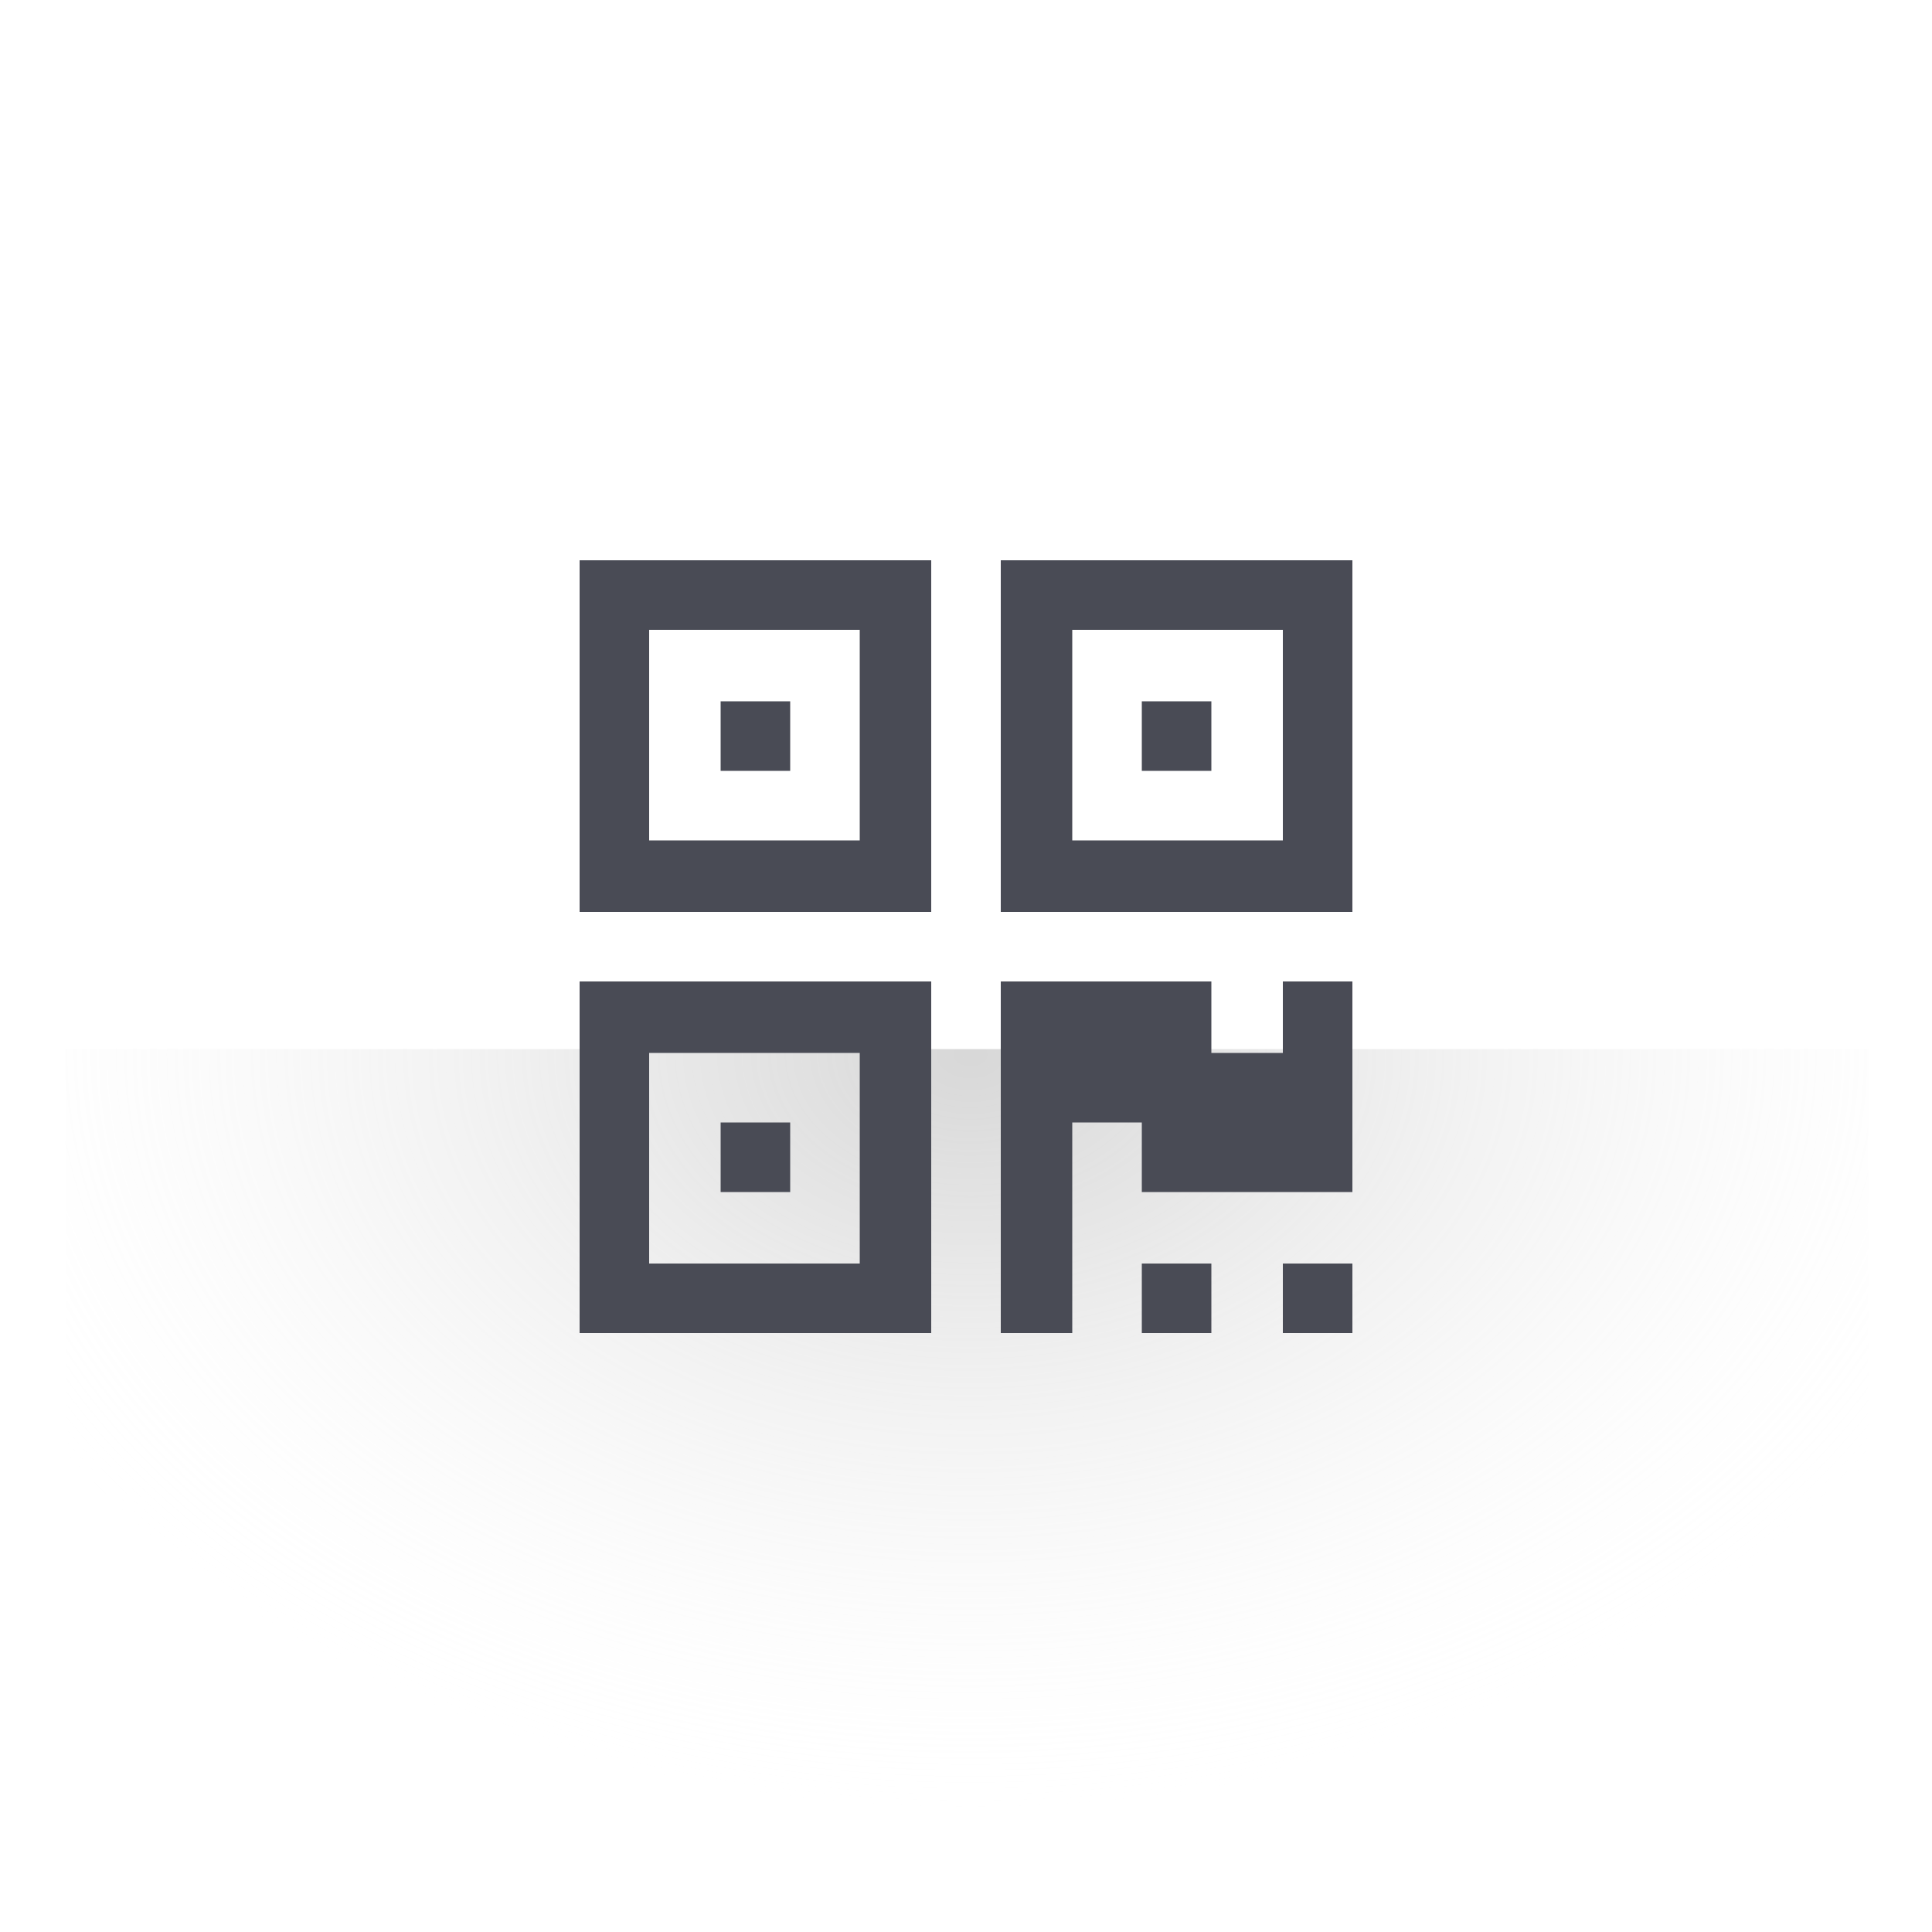 <?xml version="1.0" encoding="utf-8"?>
<!-- Generator: Adobe Illustrator 18.1.0, SVG Export Plug-In . SVG Version: 6.00 Build 0)  -->
<svg version="1.1" id="Capa_1" xmlns="http://www.w3.org/2000/svg" xmlns:xlink="http://www.w3.org/1999/xlink" x="0px" y="0px"
	 viewBox="0 0 100 100" enable-background="new 0 0 100 100" xml:space="preserve">
<radialGradient id="SVGID_1_" cx="50.233" cy="58.997" r="71.801" gradientTransform="matrix(1 0 0 0.706 0 12.926)" gradientUnits="userSpaceOnUse">
	<stop  offset="0" style="stop-color:#B0B0B0"/>
	<stop  offset="0.17" style="stop-color:#BBBBBB;stop-opacity:0.781"/>
	<stop  offset="0.474" style="stop-color:#DADADA;stop-opacity:0.391"/>
	<stop  offset="0.777" style="stop-color:#FFFFFF;stop-opacity:0"/>
</radialGradient>
<rect x="3.4" y="54.3" opacity="0.5" fill="url(#SVGID_1_)" width="93.3" height="41.2"/>
<g>
	<g>
		<path fill="#494B55" d="M30,69h18.2V50.8H30V69z M33.6,54.5h10.9v10.9H33.6V54.5z"/>
		<rect x="37.3" y="58.1" fill="#494B55" width="3.6" height="3.6"/>
		<rect x="59.1" y="65.4" fill="#494B55" width="3.6" height="3.6"/>
		<rect x="66.4" y="65.4" fill="#494B55" width="3.6" height="3.6"/>
		<polygon fill="#494B55" points="66.4,54.5 62.7,54.5 62.7,50.8 51.8,50.8 51.8,69 55.5,69 55.5,58.1 59.1,58.1 59.1,61.7 70,61.7 
			70,50.8 70,50.8 66.4,50.8 		"/>
		<path fill="#494B55" d="M30,47.2h18.2V29H30V47.2z M33.6,32.6h10.9v10.9H33.6V32.6z"/>
		<rect x="37.3" y="36.3" fill="#494B55" width="3.6" height="3.6"/>
		<path fill="#494B55" d="M51.8,29v18.2H70V29H51.8z M66.4,43.5H55.5V32.6h10.9V43.5z"/>
		<rect x="59.1" y="36.3" fill="#494B55" width="3.6" height="3.6"/>
	</g>
</g>
</svg>
